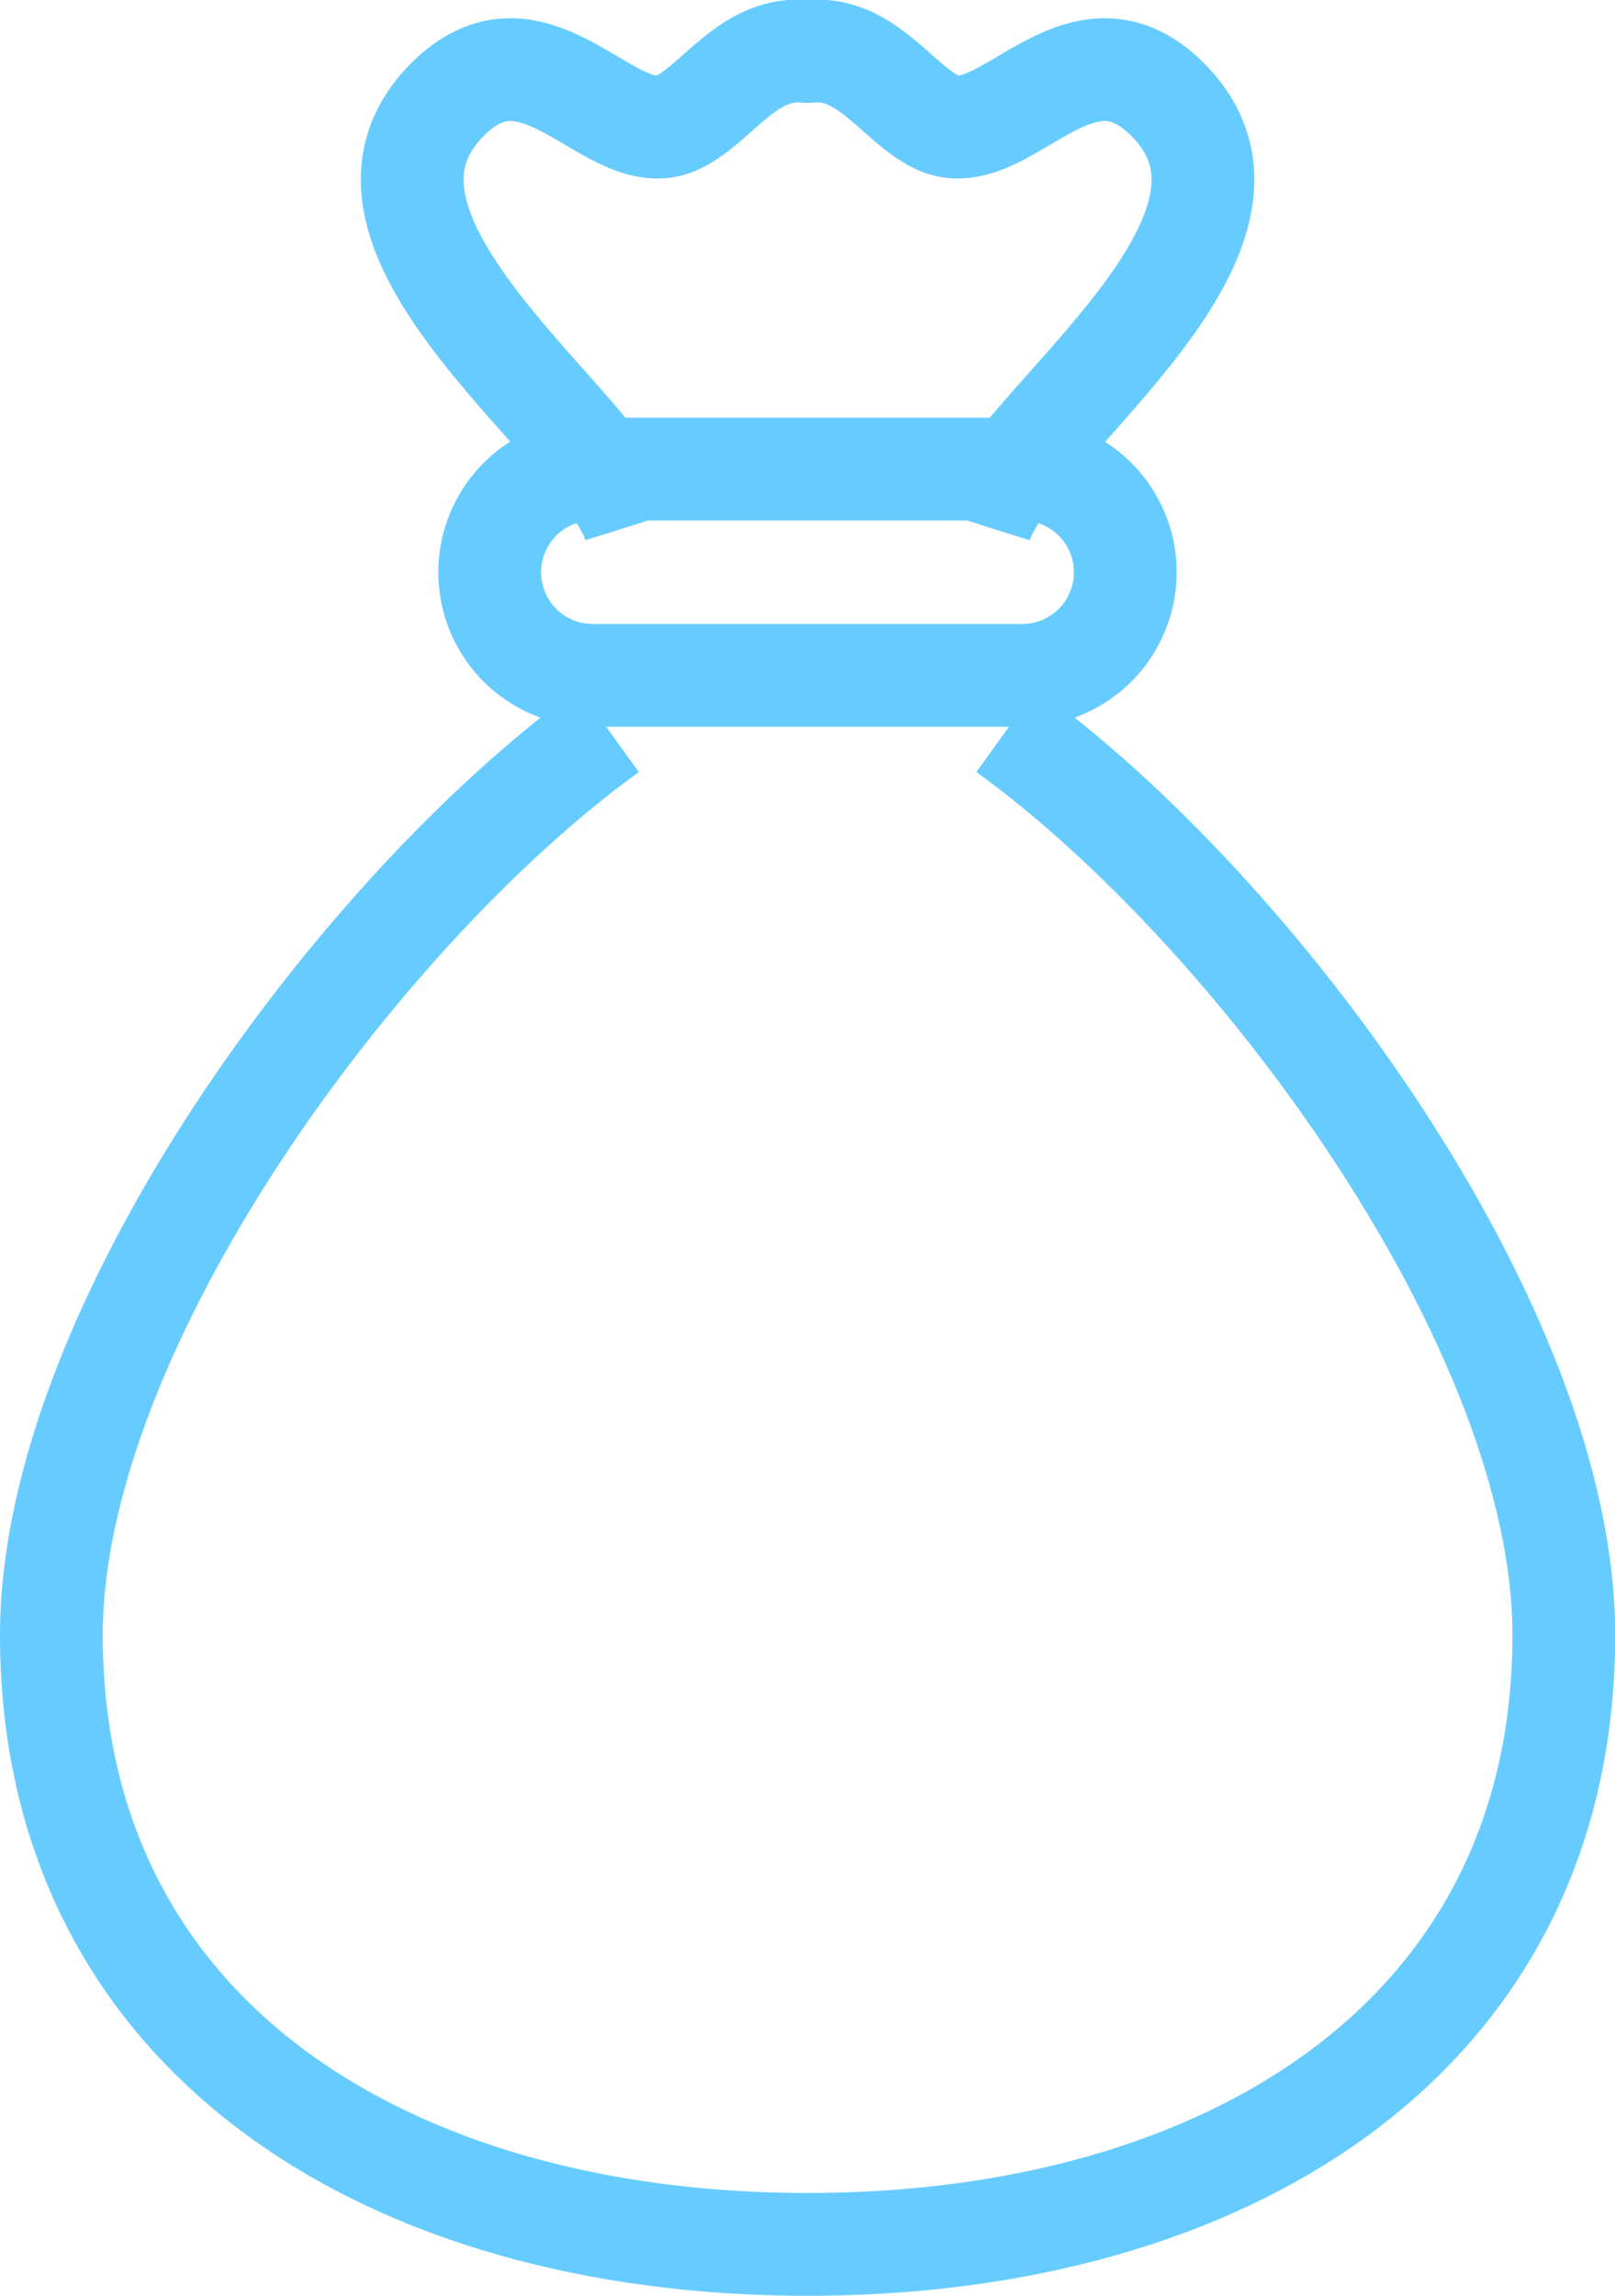 <svg xmlns="http://www.w3.org/2000/svg" width="23.573" height="33.498" viewBox="0 0 23.573 33.498">
  <g id="Carbon_Black" data-name="Carbon Black" transform="translate(-11.21 -1.748)">
    <path id="Path_251" data-name="Path 251" d="M25.9,19.35c3.614,2.607,8.136,8.7,8.136,13.2h0c0,5.869-4.941,8.892-11.037,8.892S11.96,38.419,11.96,32.55c0-4.5,4.522-10.593,8.136-13.2" transform="translate(0 -6.945)" fill="none" stroke="#6cf" stroke-linejoin="round" stroke-width="1.5" fill-rule="evenodd"/>
    <path id="Path_252" data-name="Path 252" d="M26.623,14.25H32.89a1.505,1.505,0,0,1,0,3.01H26.623a1.505,1.505,0,0,1,0-3.01Z" transform="translate(-6.76 -5.657)" fill="none" stroke="#6cf" stroke-linejoin="round" stroke-width="1.5" fill-rule="evenodd"/>
    <path id="Path_253" data-name="Path 253" d="M31.483,9.406c.453-1.434,4.68-4.233,2.734-6.2-1.317-1.329-2.41.811-3.38.323C30.248,3.239,29.8,2.4,28.955,2.5c-.847-.1-1.293.735-1.881,1.029-.97.488-2.064-1.652-3.38-.323-1.946,1.964,2.281,4.756,2.734,6.2" transform="translate(-5.958)" fill="none" stroke="#6cf" stroke-linejoin="round" stroke-width="1.5" fill-rule="evenodd"/>
  </g>
</svg>
